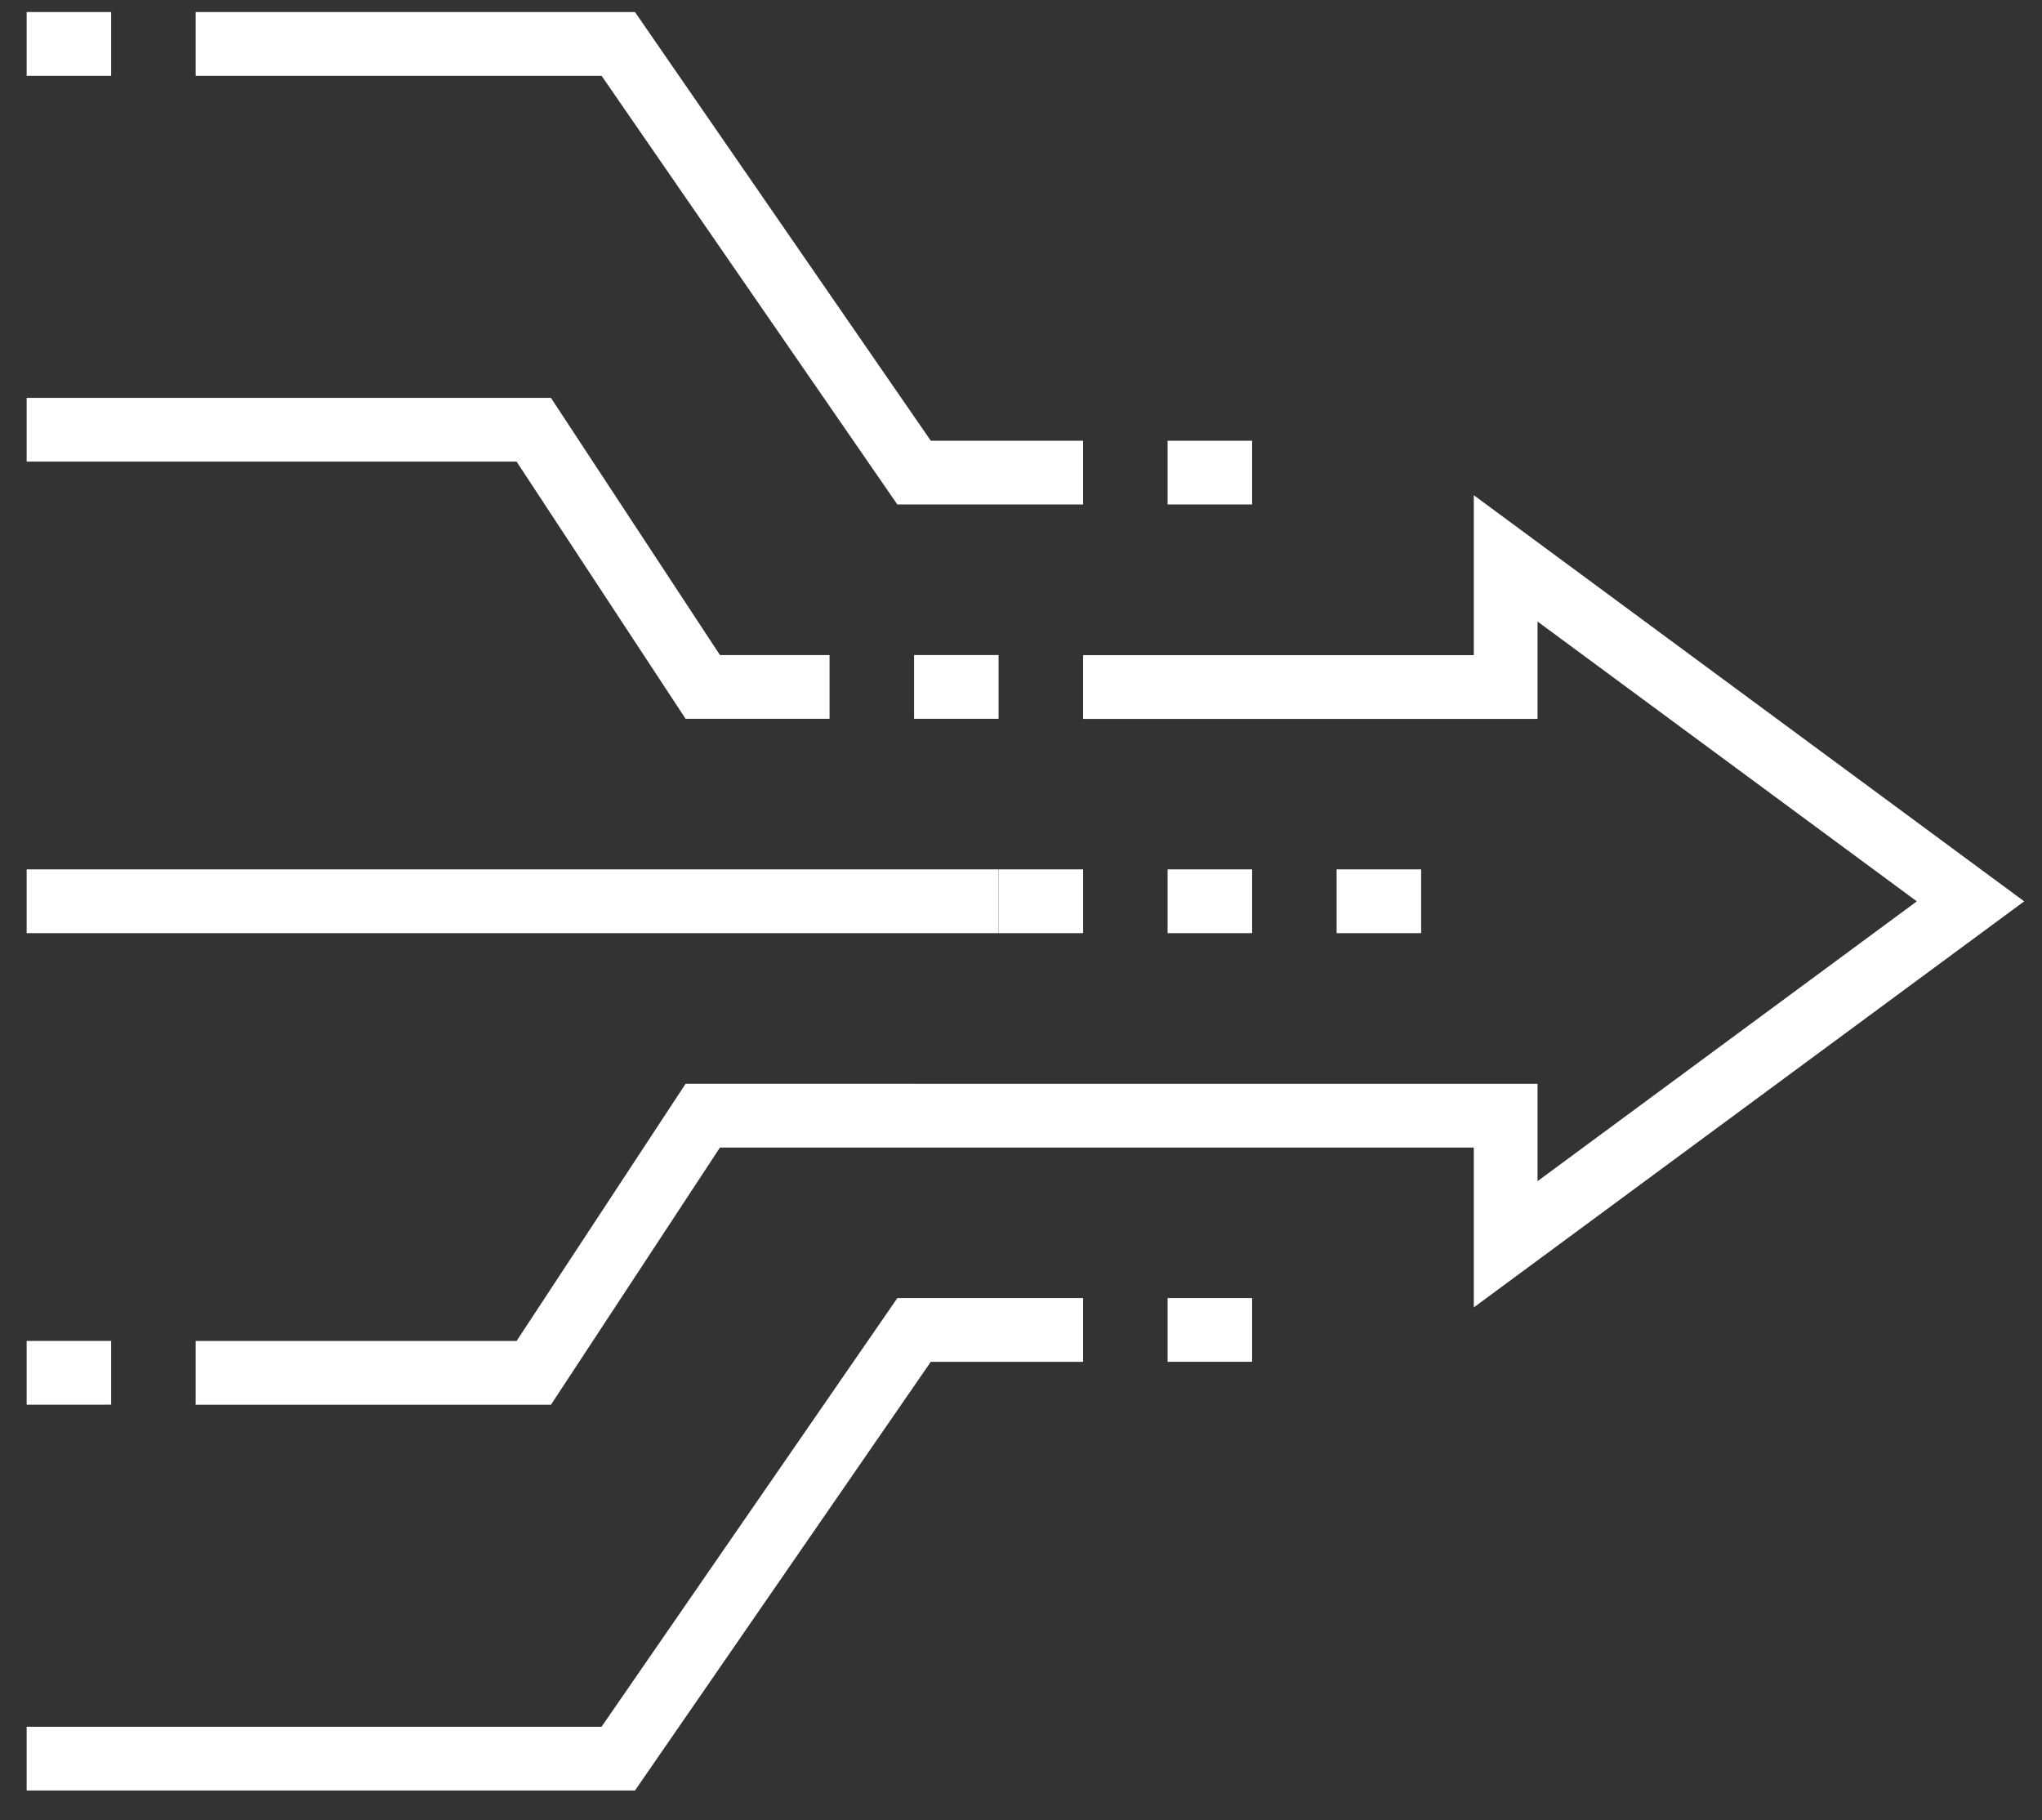 <?xml version="1.0" encoding="UTF-8"?> <svg xmlns="http://www.w3.org/2000/svg" xmlns:v="https://vecta.io/nano" width="267" height="238" fill-rule="evenodd" stroke-linejoin="round" stroke-miterlimit="2" fill="#fff"><rect width="100%" height="100%" fill="#333333" stroke="none"/><path d="M94.138 85.644h14.33v8.333H89.643l-22.1-33.627H3.485v-8.333h68.552l22.1 33.627zM3.485 113.667h127.083V122H3.485zM78.653 225.76l38.678-56.046h24.288v8.333h-19.914l-38.678 56.046H3.485v-8.333h75.168zm0-215.85H25.587V1.575h57.44l38.678 56.046h19.914v8.333h-24.29L78.653 9.9z"></path><path d="M130.57 113.667h11.05V122h-11.05zm62.136-28.023v-20.9l71.965 53.1-71.965 53.088v-20.9H94.138l-22.1 33.628h-46.45v-8.334h41.955l22.1-33.627H201.04v12.73l49.593-36.585-49.593-36.586v12.73h-59.42v-8.333h51.087zm-17.936 28.023h11.05V122h-11.05zm-22.1 0h11.05V122h-11.05zm0-56.047h11.05v8.333h-11.05zm0 112.093h11.05v8.333h-11.05zm-33.152-84.07h11.05v8.333h-11.05zM3.485 1.575h11.05v8.333H3.485zm0 173.742h11.05v8.333H3.485z"></path></svg> 